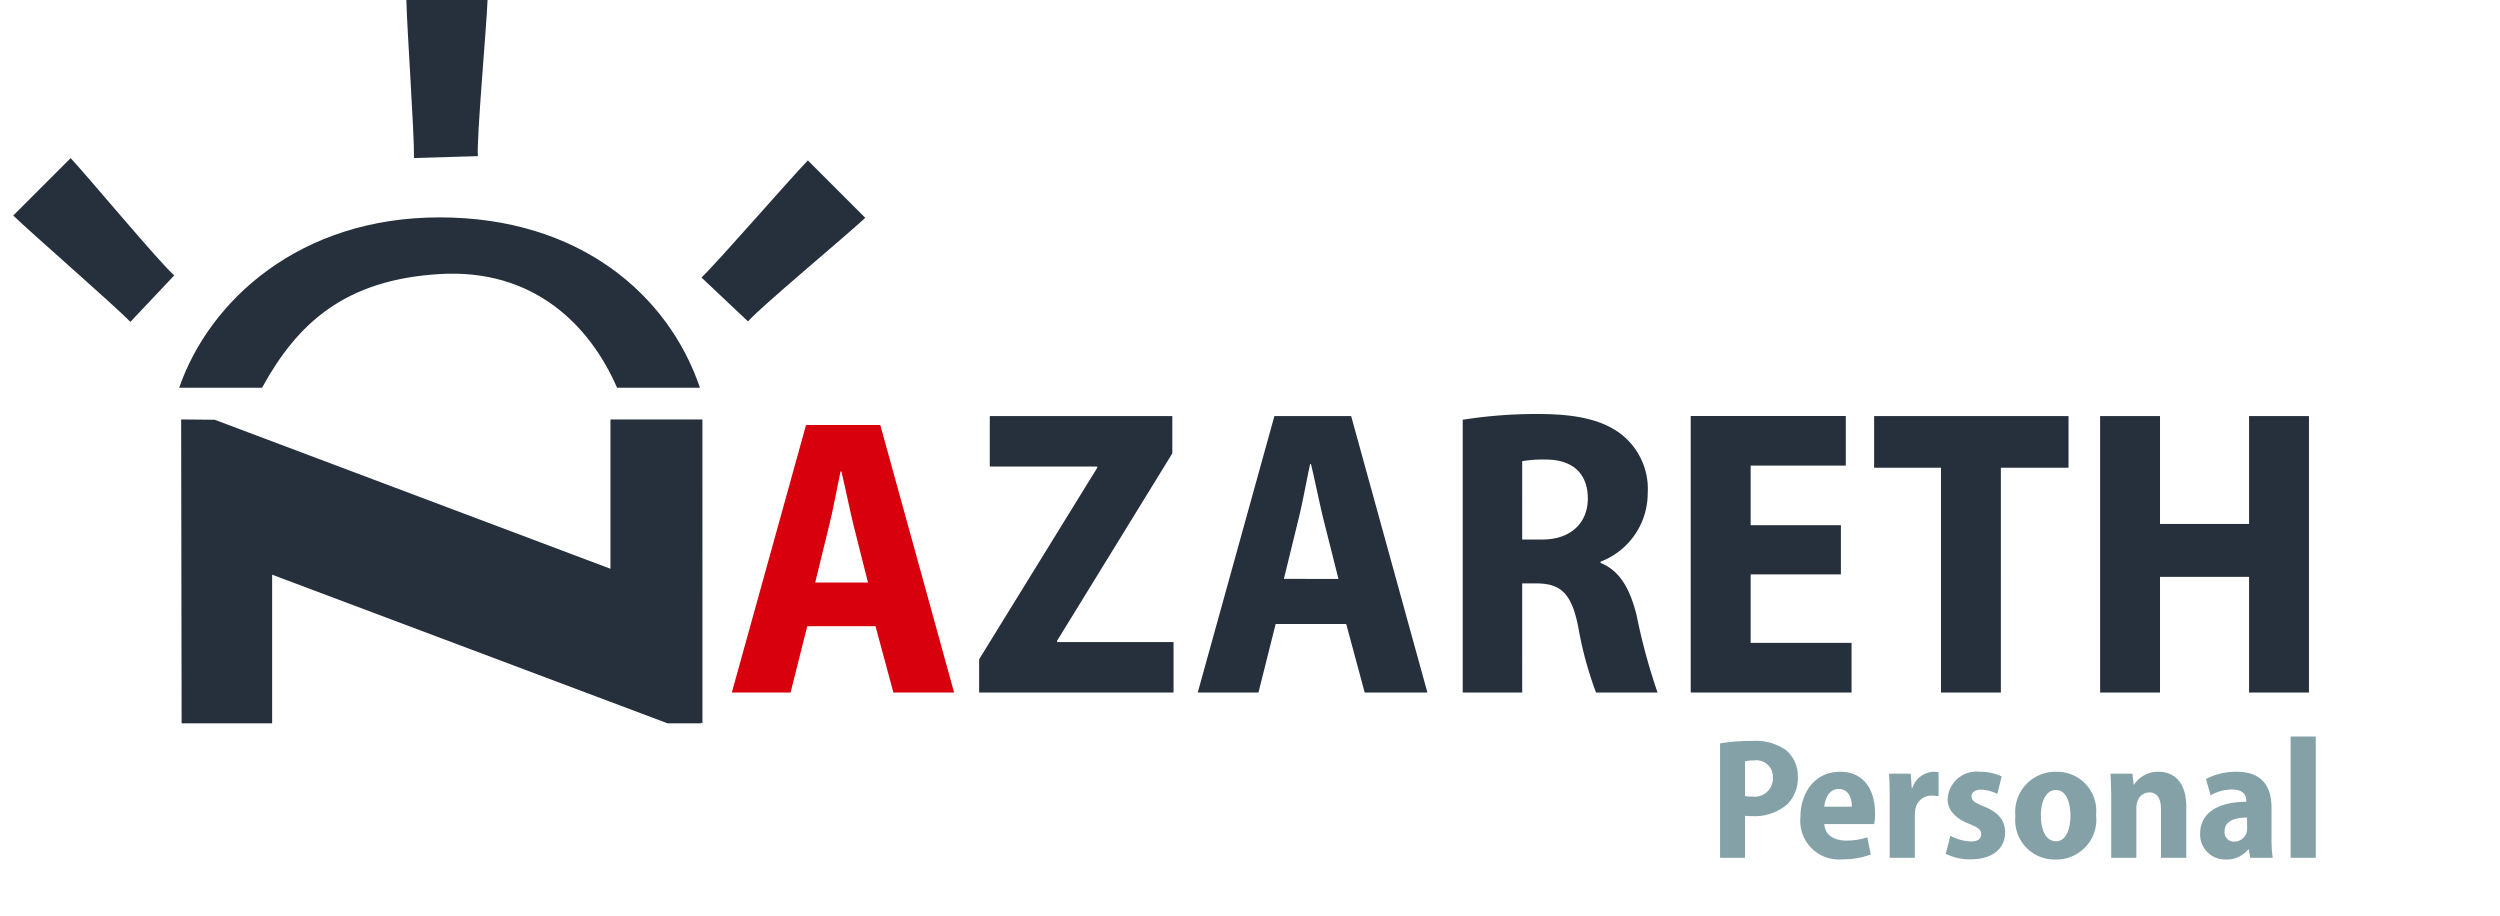 <svg xmlns="http://www.w3.org/2000/svg" xmlns:xlink="http://www.w3.org/1999/xlink" width="188.945" height="69.228" viewBox="0 0 188.945 69.228"><defs><clipPath id="clip-path"><rect id="Rechteck_10" data-name="Rechteck 10" width="187.945" height="69.228" fill="none"></rect></clipPath></defs><g id="Gruppe_5" data-name="Gruppe 5" transform="translate(1)"><g id="Gruppe_2" data-name="Gruppe 2"><g id="Gruppe_1" data-name="Gruppe 1" clip-path="url(#clip-path)"><path id="Pfad_1" data-name="Pfad 1" d="M47.5,11.944c.034-1.8-.54-9.893-.575-11.943H53.06c-.07,1.978-.837,10.462-.731,11.8Z" transform="translate(-17.212)" fill="#26303d"></path><path id="Pfad_2" data-name="Pfad 2" d="M8.851,31.252C7.6,29.952,1.474,24.639,0,23.213l4.34-4.34c1.349,1.45,6.8,7.99,7.829,8.864Z" transform="translate(0 -6.923)" fill="#26303d"></path><path id="Pfad_3" data-name="Pfad 3" d="M82.152,28c1.3-1.248,6.615-7.378,8.04-8.852l4.34,4.34c-1.448,1.348-7.989,6.8-8.864,7.827Z" transform="translate(-30.135 -7.024)" fill="#26303d"></path><path id="Pfad_4" data-name="Pfad 4" d="M26.073,38.821c2.665-4.865,6.244-8.159,13.413-8.59C46.595,29.8,50.854,34.1,52.9,38.821h6.266c-2.373-7.013-9.1-12.874-19.679-12.874s-17.4,6.291-19.679,12.874Z" transform="translate(-7.266 -9.518)" fill="#26303d"></path><path id="Pfad_5" data-name="Pfad 5" d="M59.438,50.065H52.489V61.352L22.577,50.089l-2.5-.024h-.035l.035,22.966h6.842V61.8L56.8,73.031h2.516v-.047l.125.047Z" transform="translate(-7.351 -18.365)" fill="#26303d"></path></g></g><path id="Pfad_175" data-name="Pfad 175" d="M11.31-5.01,12.66,0h4.59L11.67-20.22H6.06L.45,0H4.89L6.15-5.01ZM6.75-8.31,7.8-12.6c.3-1.17.6-2.88.87-4.11h.06c.3,1.23.63,2.91.93,4.11l1.08,4.29Z" transform="translate(53.86 52.339)" fill="#d9000d"></path><g id="Gruppe_4" data-name="Gruppe 4"><g id="Gruppe_3" data-name="Gruppe 3" transform="translate(-1)" clip-path="url(#clip-path)"><path id="Pfad_173" data-name="Pfad 173" d="M.62,0H15.314V-3.813H6.51v-.093l8.711-14.167v-2.821H1.426v3.813H9.548v.093L.62-2.511ZM28.365-5.177,29.76,0H34.5L28.737-20.894h-5.8L17.143,0h4.588l1.3-5.177Zm-4.712-3.41,1.085-4.433c.31-1.209.62-2.976.9-4.247H25.7c.31,1.271.651,3.007.961,4.247l1.116,4.433ZM37.169,0h4.495V-8.246h1.147c1.767.031,2.6.744,3.1,3.348A27.658,27.658,0,0,0,47.244,0h4.65a45.764,45.764,0,0,1-1.581-5.828c-.5-2.015-1.271-3.379-2.728-3.968v-.093a5.529,5.529,0,0,0,3.565-5.146,5.256,5.256,0,0,0-1.86-4.371c-1.457-1.209-3.565-1.643-6.386-1.643a35.47,35.47,0,0,0-5.735.434Zm4.495-17.484a9.288,9.288,0,0,1,1.767-.124c2.077,0,3.193,1.085,3.193,2.945,0,1.829-1.271,3.1-3.441,3.1H41.664Zm24.087,4.836h-6.82v-4.5h7.192v-3.751H54.4V0H66.557V-3.751H58.931V-8.928h6.82ZM73.315,0h4.526V-16.988h5.115v-3.906H68.262v3.906h5.053ZM85.343-20.894V0h4.526V-8.742H96.6V0h4.526V-20.894H96.6v8.153H89.869v-8.153Z" transform="translate(73.38 52.339)" fill="#26303d"></path><path id="Pfad_174" data-name="Pfad 174" d="M.832,0H2.717V-3.172c.156.013.351.026.572.026a3.769,3.769,0,0,0,2.626-.9,2.791,2.791,0,0,0,.793-2.093,2.54,2.54,0,0,0-.884-1.989,3.964,3.964,0,0,0-2.587-.7,13.691,13.691,0,0,0-2.405.182ZM2.717-7.293a2.687,2.687,0,0,1,.689-.065A1.248,1.248,0,0,1,4.823-6.045a1.374,1.374,0,0,1-1.56,1.417,2.178,2.178,0,0,1-.546-.039ZM12.48-2.548a3.936,3.936,0,0,0,.065-.819c0-1.677-.78-3.133-2.639-3.133-1.963,0-3,1.638-3,3.419a2.919,2.919,0,0,0,3.172,3.2A6.025,6.025,0,0,0,12.22-.247l-.26-1.3a4.894,4.894,0,0,1-1.586.247C9.5-1.3,8.762-1.677,8.71-2.548ZM8.71-3.861C8.749-4.42,9.048-5.2,9.8-5.2c.78,0,1,.767.988,1.339ZM13.65,0h1.9V-3.224a2.5,2.5,0,0,1,.052-.494,1.211,1.211,0,0,1,1.261-.975,2.568,2.568,0,0,1,.481.039V-6.461a1.76,1.76,0,0,0-.4-.039,1.766,1.766,0,0,0-1.586,1.235h-.039l-.078-1.092H13.6c.039.559.052,1.2.052,2.041Zm4.238-.3a4.048,4.048,0,0,0,1.885.416c1.664,0,2.6-.819,2.6-2.041-.013-.871-.468-1.508-1.6-1.95-.715-.3-.936-.455-.936-.754s.247-.52.715-.52a2.853,2.853,0,0,1,1.235.325l.325-1.326A3.836,3.836,0,0,0,20.475-6.5a2.184,2.184,0,0,0-2.444,2.08c0,.689.429,1.391,1.664,1.872.676.273.871.442.871.78s-.247.533-.793.533a3.5,3.5,0,0,1-1.534-.429Zm8.385-6.2a3.036,3.036,0,0,0-3.12,3.354A2.965,2.965,0,0,0,26.182.13,3.014,3.014,0,0,0,29.25-3.237,2.956,2.956,0,0,0,26.273-6.5Zm-.052,1.378c.806,0,1.092,1.014,1.092,1.937,0,1.079-.377,1.937-1.079,1.937-.78,0-1.157-.845-1.157-1.937C25.077-4.108,25.376-5.122,26.221-5.122ZM30.394,0h1.9V-3.731a1.511,1.511,0,0,1,.078-.52.954.954,0,0,1,.9-.689c.65,0,.884.546.884,1.274V0h1.911V-3.861c0-1.742-.832-2.639-2.106-2.639a2.171,2.171,0,0,0-1.846.975h-.026l-.091-.832H30.342c.026.572.052,1.222.052,1.989ZM42.6,0a9.925,9.925,0,0,1-.091-1.521V-3.783c0-1.43-.572-2.717-2.626-2.717a4.88,4.88,0,0,0-2.327.546l.351,1.235a3.22,3.22,0,0,1,1.612-.442c.871,0,1.079.442,1.079.832v.1c-2,0-3.484.754-3.484,2.418A1.885,1.885,0,0,0,39.052.13a2.1,2.1,0,0,0,1.7-.767h.039L40.9,0ZM40.664-2.21a1.207,1.207,0,0,1-.039.312.976.976,0,0,1-.923.676A.7.7,0,0,1,38.961-2c0-.806.806-1.04,1.7-1.04ZM43.953,0h1.9V-9.165h-1.9Z" transform="translate(129.168 64.829)" fill="#83a1a6"></path></g></g></g></svg>